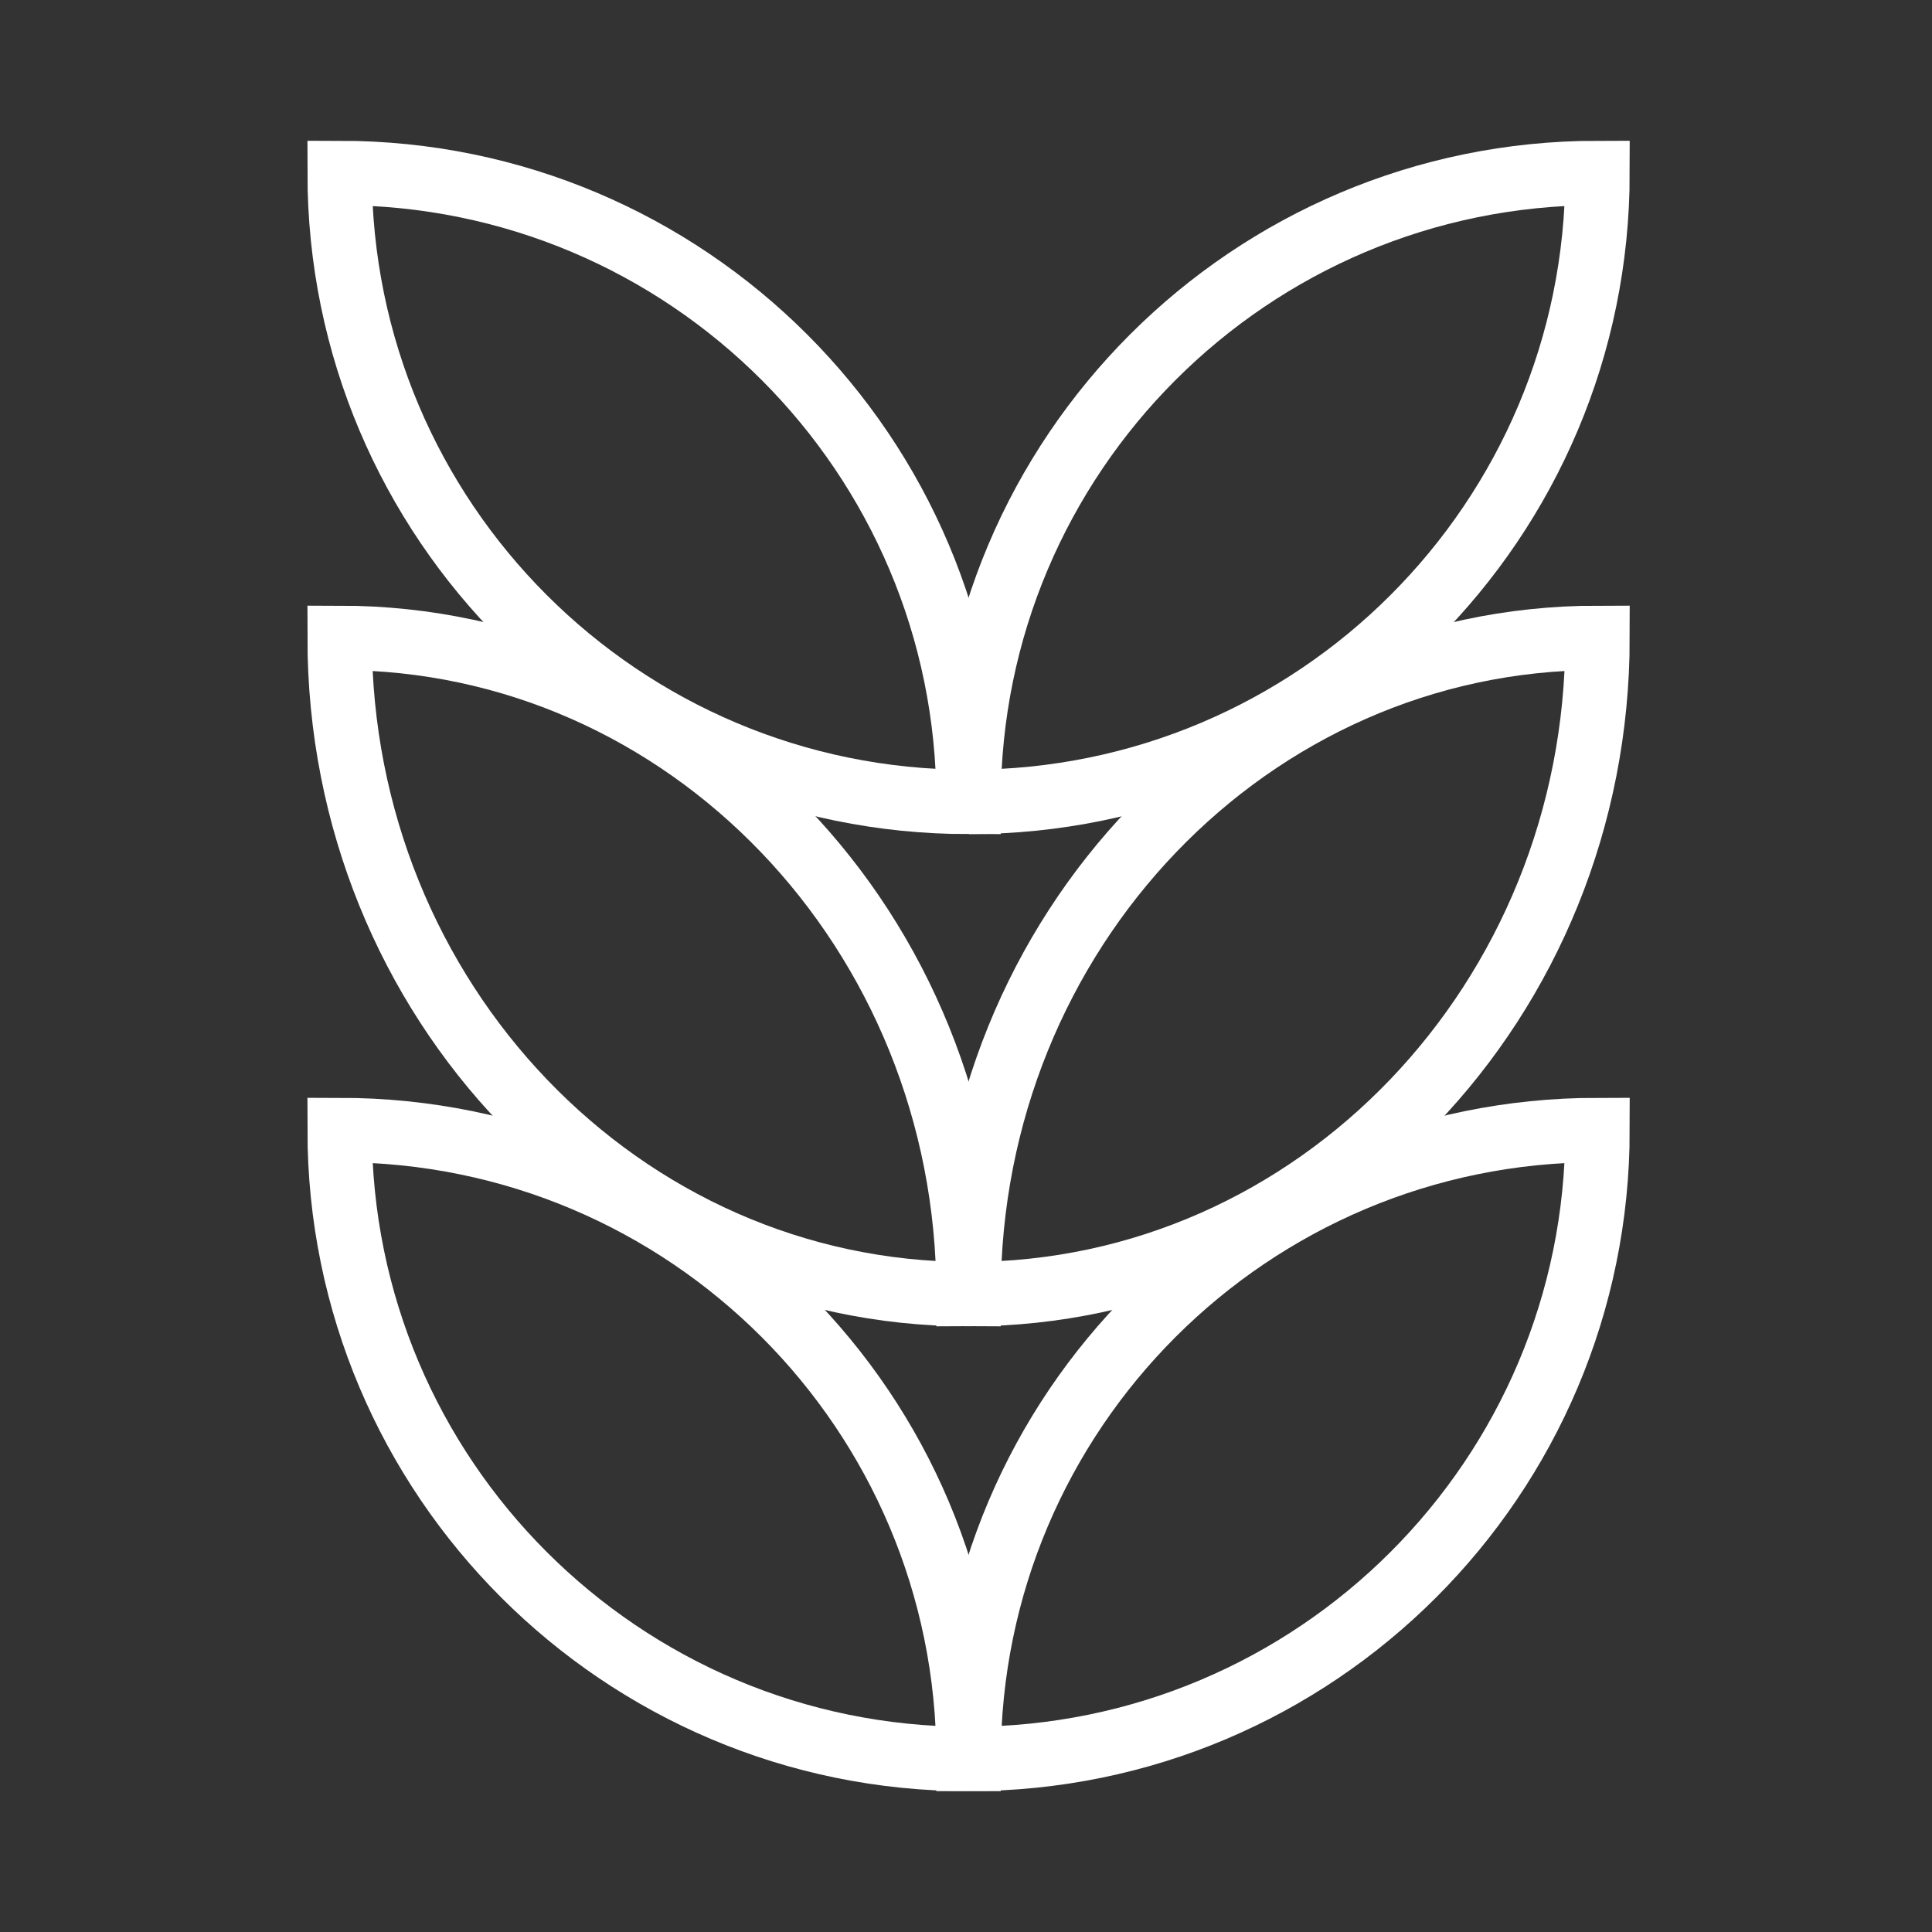 <?xml version="1.0" encoding="UTF-8"?>
<svg xmlns="http://www.w3.org/2000/svg" id="Livello_1" data-name="Livello 1" viewBox="0 0 300 300">
  <rect x="0" y="0" width="300" height="300" fill="#333333" stroke="none"/>
  <path d="M150.4,273.13c-53.91,0-97.66-43.75-97.66-97.66,53.96,0,97.66,43.75,97.66,97.66Z" style="fill: none; stroke: #fff; stroke-width: 10px;"></path>
  <path d="M150.4,200.95c-53.91,0-97.66-45.6-97.66-101.9,53.96,0,97.66,45.65,97.66,101.9Z" style="fill: none; stroke: #fff; stroke-width: 10px;"></path>
  <path d="M150.4,273.13c0-53.96,43.75-97.66,97.66-97.66,0,53.96-43.75,97.66-97.66,97.66Z" style="fill: none; stroke: #fff; stroke-width: 10px;"></path>
  <path d="M150.4,200.95c0-56.3,43.75-101.9,97.66-101.9,0,56.3-43.75,101.9-97.66,101.9Z" style="fill: none; stroke: #fff; stroke-width: 10px;"></path>
  <path d="M150.4,124.52c-53.91,0-97.66-43.7-97.66-97.66,53.96,0,97.66,43.75,97.66,97.66Z" style="fill: none; stroke: #fff; stroke-width: 10px;"></path>
  <path d="M150.4,124.52c0-53.91,43.72-97.66,97.66-97.66,0,53.96-43.72,97.66-97.61,97.66" style="fill: none; stroke: #fff; stroke-miterlimit: 10;"></path>
  <path d="M150.4,124.52c0-53.91,43.72-97.66,97.66-97.66,0,53.96-43.72,97.66-97.61,97.66" style="fill: none; stroke: #fff; stroke-width: 10px;"></path>
</svg>
